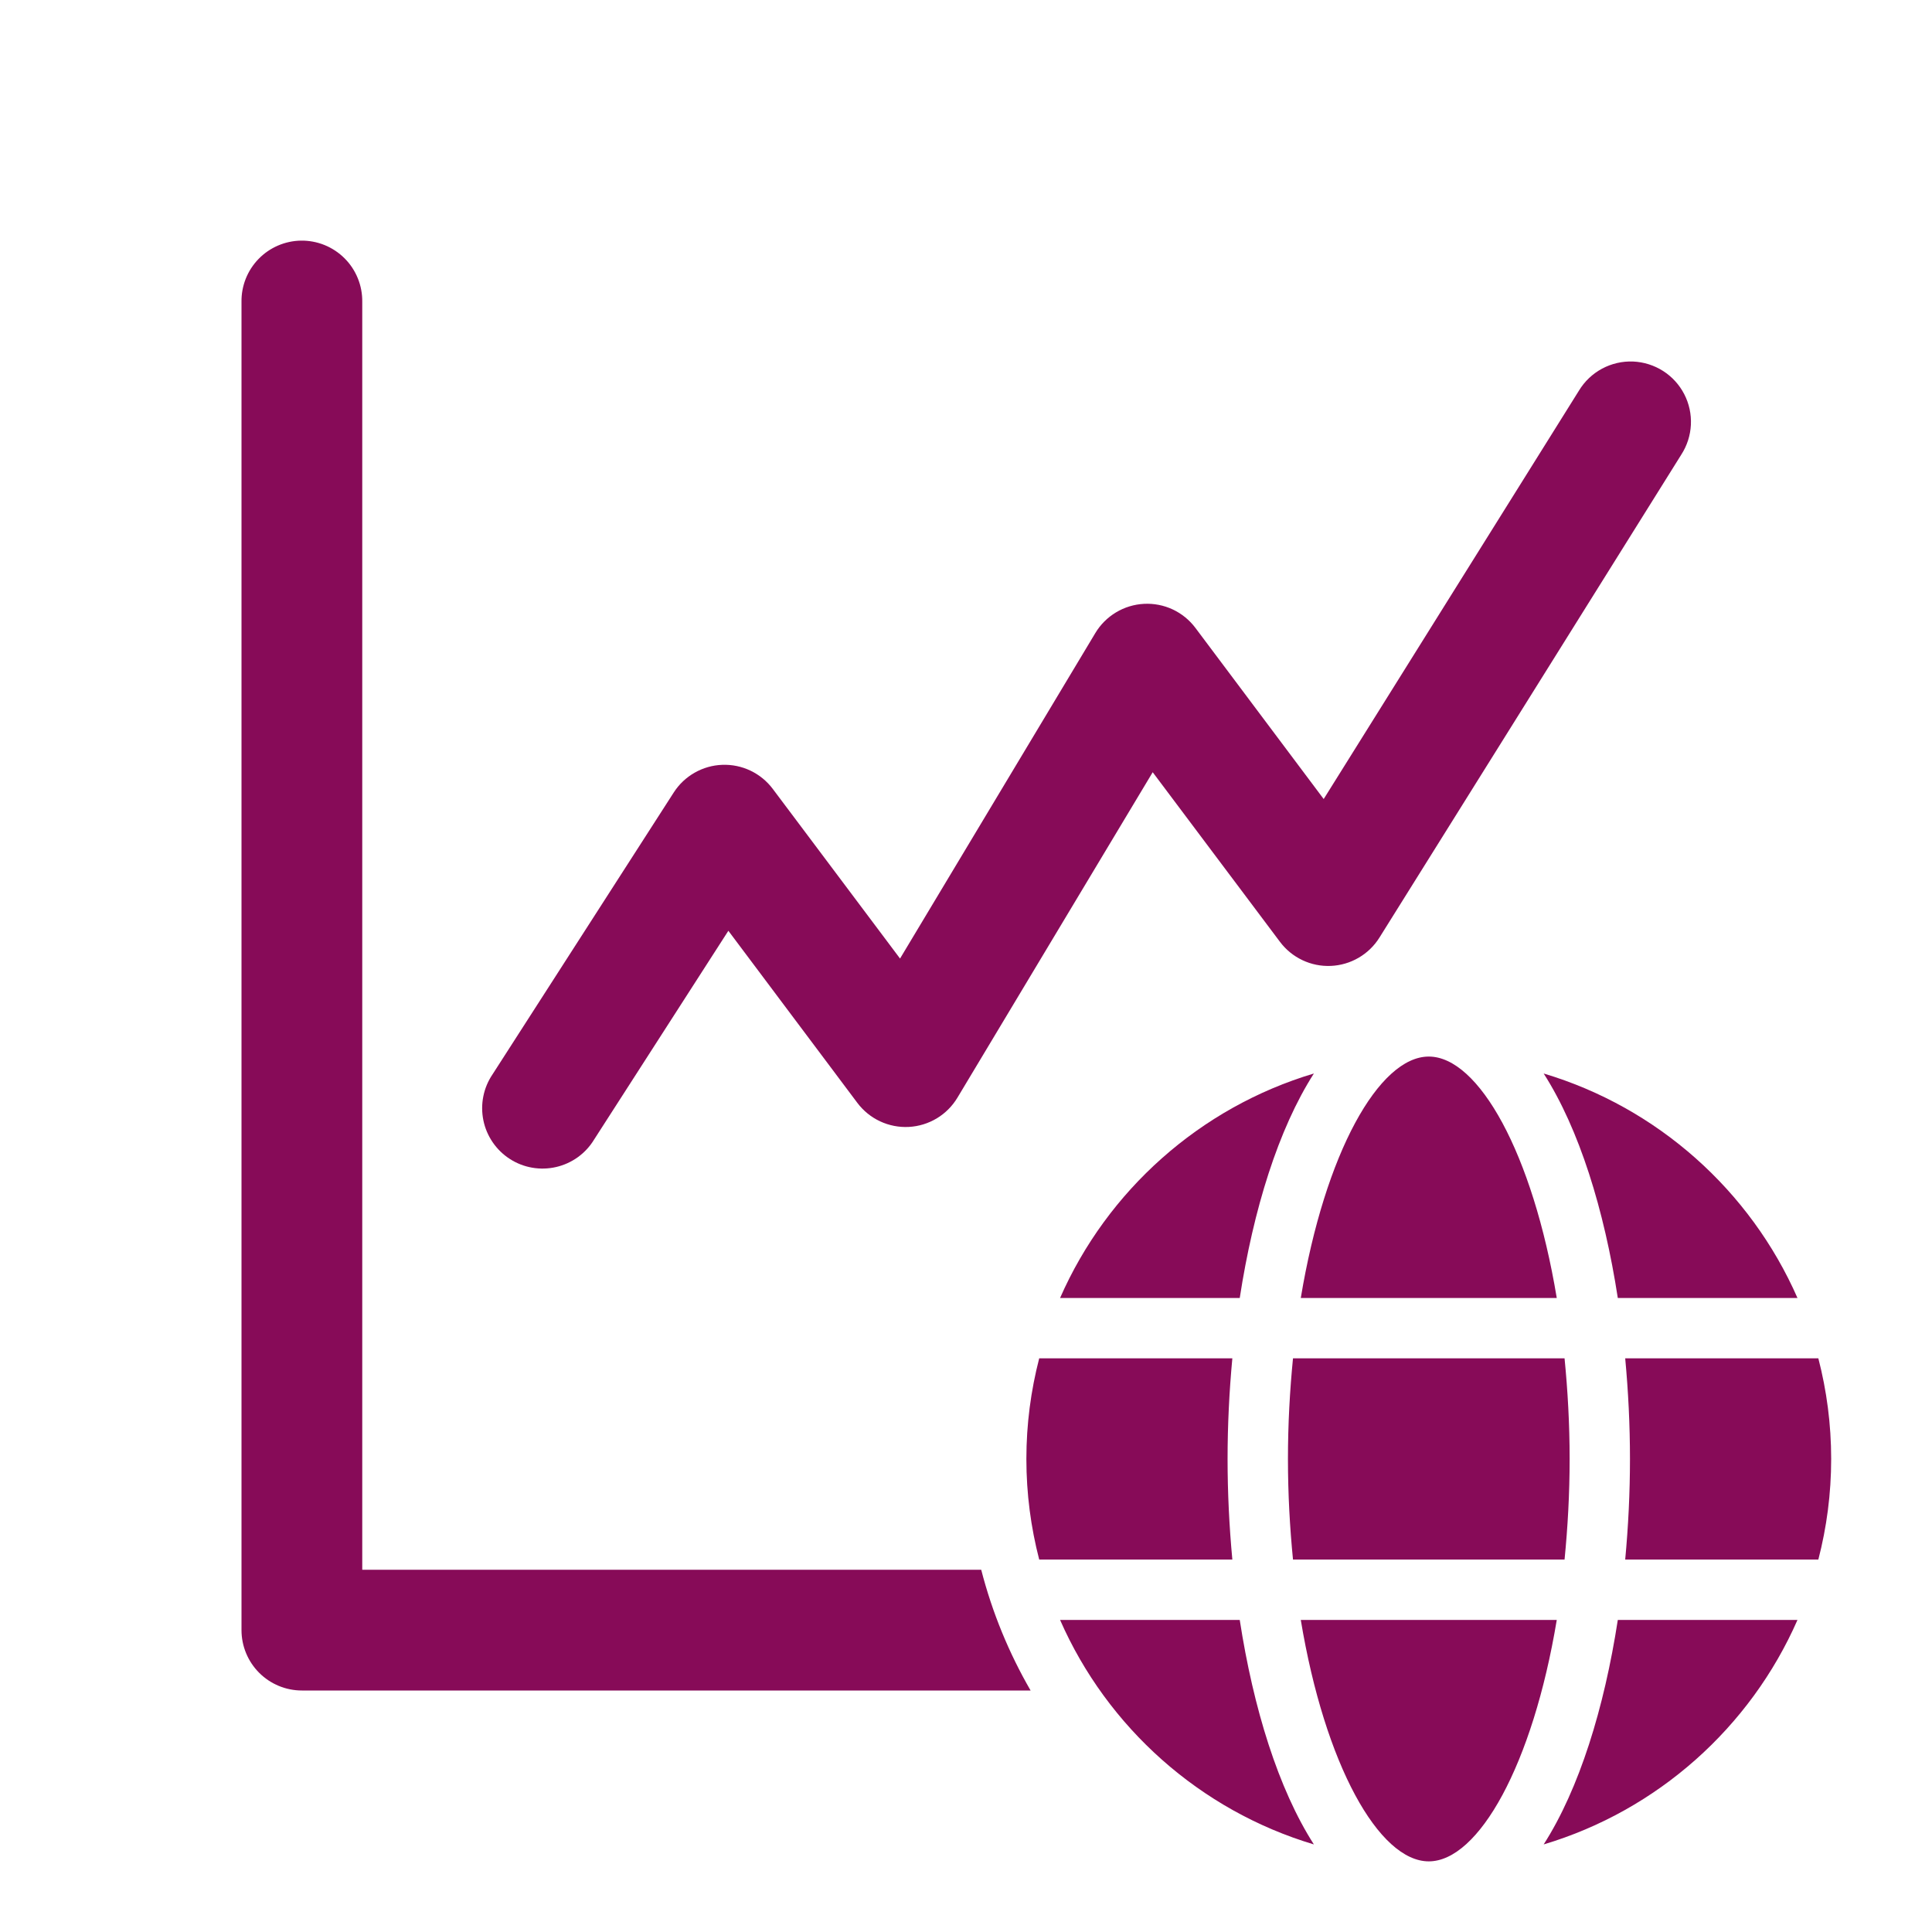 <svg width="64" height="64" viewBox="0 0 64 64" fill="none" xmlns="http://www.w3.org/2000/svg">
<path fill-rule="evenodd" clip-rule="evenodd" d="M8.565 8.578C8.934 8.198 9.439 7.98 9.969 7.971C10.236 7.967 10.502 8.017 10.75 8.117C10.998 8.218 11.224 8.367 11.413 8.556C11.603 8.745 11.752 8.97 11.853 9.219C11.954 9.467 12.004 9.732 12 10V52H32.504C32.869 53.419 33.424 54.762 34.14 56H10C9.47 56 8.961 55.789 8.586 55.414C8.211 55.039 8 54.53 8 54V10C7.992 9.47 8.195 8.959 8.565 8.578ZM53.071 12.212C53.387 12.043 53.743 11.961 54.102 11.976C54.453 11.992 54.795 12.1 55.092 12.289C55.389 12.479 55.63 12.743 55.792 13.056C55.954 13.369 56.03 13.719 56.013 14.071C55.996 14.423 55.886 14.764 55.695 15.06L45.695 31.06C45.523 31.335 45.286 31.564 45.006 31.727C44.725 31.891 44.409 31.983 44.085 31.997C43.761 32.011 43.438 31.946 43.145 31.807C42.851 31.668 42.596 31.46 42.401 31.2L38.185 25.581L31.716 36.362C31.547 36.643 31.312 36.879 31.031 37.048C30.75 37.216 30.432 37.314 30.104 37.331C29.777 37.348 29.45 37.284 29.153 37.145C28.856 37.006 28.598 36.796 28.401 36.534L24.128 30.833L19.682 37.747C19.544 37.976 19.361 38.174 19.145 38.331C18.928 38.487 18.683 38.599 18.423 38.659C18.163 38.719 17.893 38.727 17.63 38.681C17.367 38.636 17.115 38.538 16.891 38.393C16.666 38.249 16.473 38.061 16.322 37.841C16.171 37.62 16.065 37.372 16.012 37.11C15.959 36.849 15.958 36.579 16.011 36.317C16.063 36.055 16.168 35.807 16.318 35.586L22.318 26.253C22.492 25.981 22.73 25.756 23.01 25.597C23.29 25.437 23.605 25.347 23.927 25.336C24.249 25.324 24.57 25.39 24.861 25.529C25.152 25.668 25.405 25.875 25.599 26.133L29.815 31.753L36.284 20.971C36.452 20.69 36.688 20.455 36.969 20.286C37.25 20.117 37.568 20.02 37.896 20.003C38.223 19.986 38.55 20.049 38.847 20.188C39.144 20.327 39.402 20.537 39.599 20.799L43.849 26.469L52.305 12.94C52.49 12.633 52.755 12.382 53.071 12.212Z" fill="#870B58"/>
<path fill-rule="evenodd" clip-rule="evenodd" d="M59.544 42.998C57.982 39.438 54.907 36.687 51.136 35.561C52.315 37.403 53.141 40.072 53.592 42.998H59.544ZM60.235 51.662C60.511 50.597 60.66 49.481 60.66 48.33C60.66 47.179 60.511 46.063 60.235 44.997H53.837C53.94 46.101 53.995 47.22 53.995 48.33C53.995 49.44 53.94 50.559 53.837 51.662H60.235ZM40.665 48.33C40.665 47.22 40.72 46.101 40.823 44.997H34.425C34.149 46.063 34 47.179 34 48.33C34 49.481 34.149 50.597 34.425 51.662H40.823C40.72 50.559 40.665 49.44 40.665 48.33ZM51.996 48.33C51.996 47.168 51.932 46.057 51.828 44.997H42.832C42.728 46.057 42.665 47.168 42.665 48.33C42.665 49.492 42.728 50.603 42.832 51.662H51.828C51.932 50.603 51.996 49.492 51.996 48.33ZM51.57 42.998C50.772 38.194 48.978 35 47.33 35C45.682 35 43.888 38.194 43.09 42.998H51.57ZM43.09 53.662C43.888 58.466 45.682 61.66 47.33 61.66C48.978 61.66 50.772 58.466 51.57 53.662H43.09ZM41.068 42.998C41.519 40.072 42.345 37.403 43.524 35.561C39.753 36.687 36.678 39.438 35.116 42.998H41.068ZM53.592 53.662C53.141 56.588 52.315 59.257 51.136 61.099C54.907 59.973 57.982 57.222 59.544 53.662H53.592ZM35.116 53.662C36.678 57.222 39.753 59.973 43.524 61.099C42.345 59.257 41.519 56.588 41.068 53.662H35.116Z" fill="#870B58"/>
</svg>
